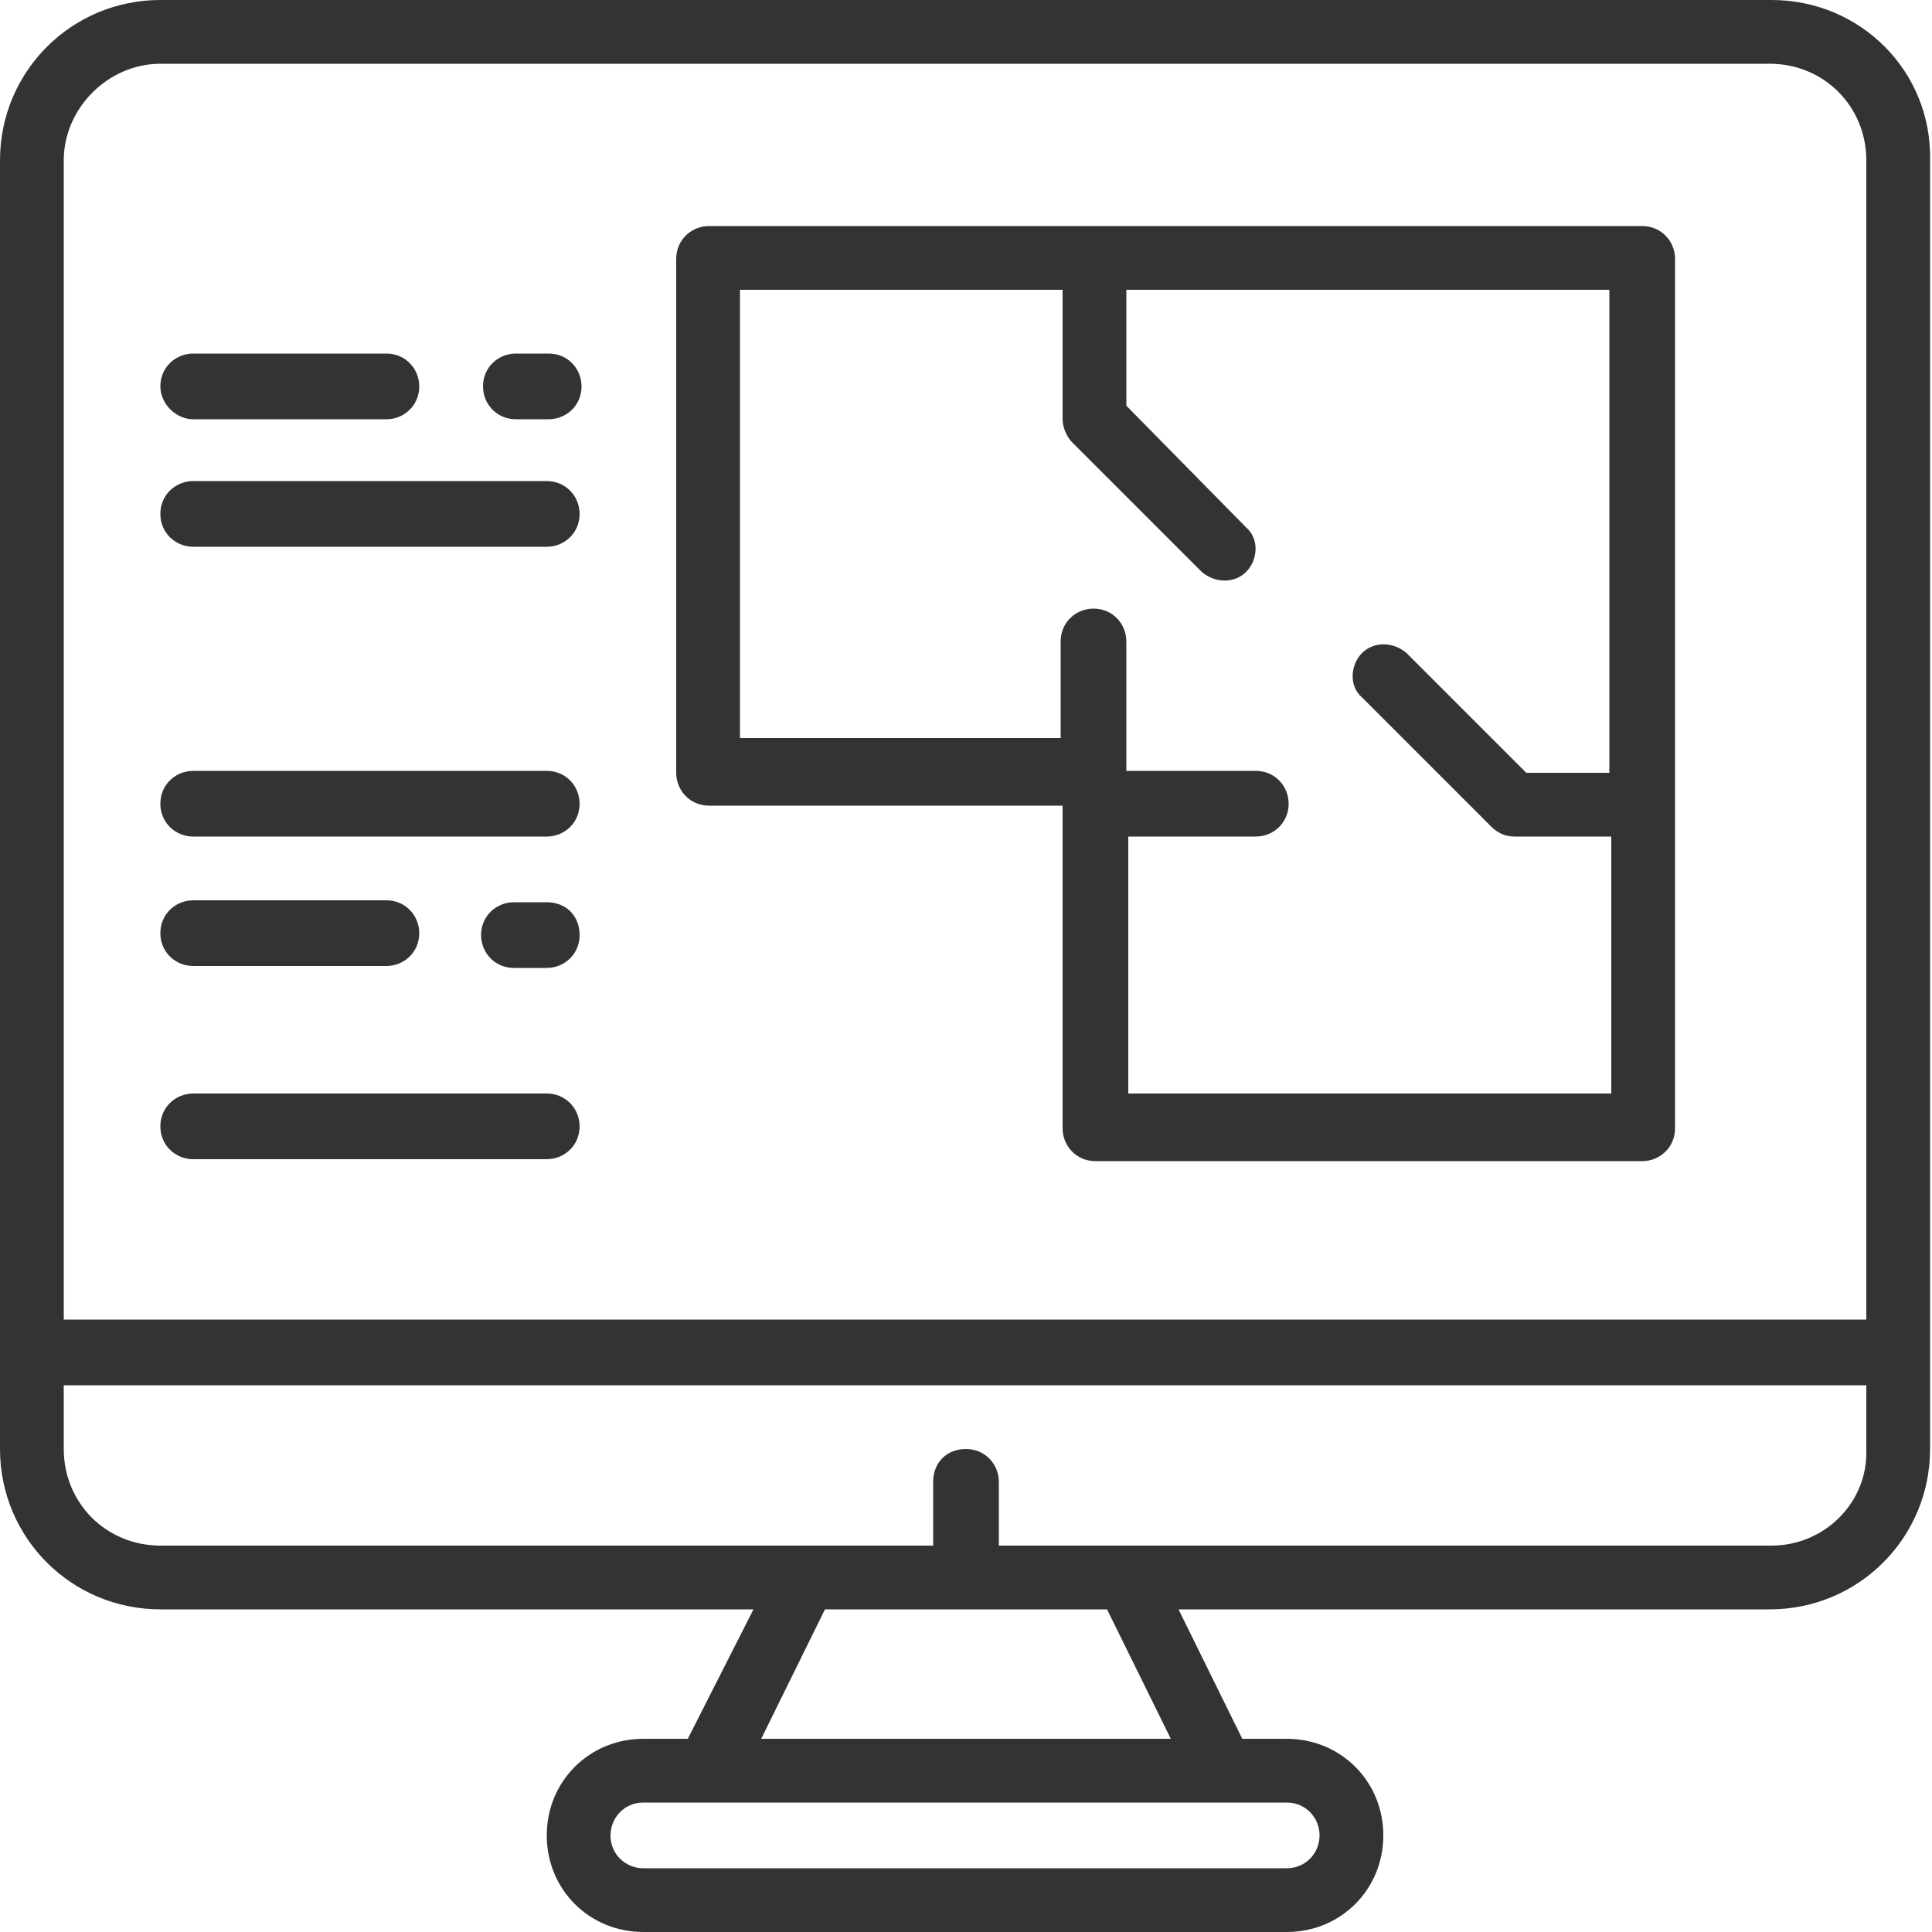 <?xml version="1.0" encoding="utf-8"?>
<!-- Generator: Adobe Illustrator 24.3.0, SVG Export Plug-In . SVG Version: 6.00 Build 0)  -->
<svg version="1.1" id="Calque_1" xmlns="http://www.w3.org/2000/svg" xmlns:xlink="http://www.w3.org/1999/xlink" x="0px" y="0px"
	 viewBox="0 0 100 100" style="enable-background:new 0 0 100 100;" xml:space="preserve">
<style type="text/css">
	.st0{clip-path:url(#SVGID_11_);}
	.st1{opacity:0.55;clip-path:url(#SVGID_12_);}
	.st2{fill:#4D4D4D;}
	.st3{fill:#FFFFFF;}
	.st4{clip-path:url(#SVGID_16_);}
	.st5{clip-path:url(#SVGID_17_);}
	.st6{opacity:0.4;}
	.st7{fill:#F1F1F1;}
	.st8{fill:#80B727;}
	.st9{fill:#4D4D4D;stroke:#E5E5E5;stroke-miterlimit:10;}
	.st10{fill:#282826;}
	.st11{clip-path:url(#SVGID_19_);}
	.st12{clip-path:url(#SVGID_20_);}
	.st13{opacity:0.55;clip-path:url(#SVGID_19_);}
	.st14{opacity:0.69;fill-rule:evenodd;clip-rule:evenodd;}
	.st15{clip-path:url(#SVGID_23_);}
	.st16{opacity:0.55;}
	.st17{fill:#333333;}
</style>
<g>
	<path class="st17" d="M91.7,0H8.3C3.7,0,0,3.7,0,8.3V75c0,4.6,3.7,8.3,8.3,8.3H39L35.6,90h-2.3c-2.8,0-5,2.2-5,5c0,2.8,2.2,5,5,5
		h33.3c2.8,0,5-2.2,5-5c0-2.8-2.2-5-5-5h-2.3L61,83.3h30.6c4.6,0,8.3-3.7,8.3-8.3V8.3C100,3.7,96.3,0,91.7,0z M8.3,3.3h83.3
		c2.8,0,5,2.2,5,5v60H3.3v-60C3.3,5.6,5.6,3.3,8.3,3.3z M68.3,95c0,0.9-0.7,1.7-1.7,1.7H33.3c-0.9,0-1.7-0.7-1.7-1.7
		c0-0.9,0.7-1.7,1.7-1.7h33.3C67.6,93.3,68.3,94.1,68.3,95z M60.6,90H39.4l3.3-6.7h14.6L60.6,90z M91.7,80h-40v-3.3
		c0-0.9-0.7-1.7-1.7-1.7s-1.7,0.7-1.7,1.7V80h-40c-2.8,0-5-2.2-5-5v-3.3h93.3V75C96.7,77.8,94.4,80,91.7,80z"/>
	<path class="st17" d="M36.7,41.7H55v16.7c0,0.9,0.7,1.7,1.7,1.7H85c0.9,0,1.7-0.7,1.7-1.7v-45c0-0.9-0.7-1.7-1.7-1.7H36.7
		c-0.9,0-1.7,0.7-1.7,1.7V40C35,40.9,35.7,41.7,36.7,41.7z M38.3,15H55v6.7c0,0.4,0.2,0.9,0.5,1.2l6.7,6.7c0.7,0.6,1.7,0.6,2.3,0
		s0.7-1.7,0-2.3L58.3,21v-6h25v25H79l-6.2-6.2c-0.7-0.6-1.7-0.6-2.3,0c-0.6,0.6-0.7,1.7,0,2.3l6.7,6.7c0.3,0.3,0.7,0.5,1.2,0.5h5
		v13.3h-25V43.3H65c0.9,0,1.7-0.7,1.7-1.7c0-0.9-0.7-1.7-1.7-1.7h-6.7v-6.7c0-0.9-0.7-1.7-1.7-1.7c-0.9,0-1.7,0.7-1.7,1.7v5H38.3V15
		z"/>
	<path class="st17" d="M10,21.7h10c0.9,0,1.7-0.7,1.7-1.7c0-0.9-0.7-1.7-1.7-1.7H10c-0.9,0-1.7,0.7-1.7,1.7
		C8.3,20.9,9.1,21.7,10,21.7z"/>
	<path class="st17" d="M26.7,21.7h1.7c0.9,0,1.7-0.7,1.7-1.7c0-0.9-0.7-1.7-1.7-1.7h-1.7c-0.9,0-1.7,0.7-1.7,1.7
		C25,20.9,25.7,21.7,26.7,21.7z"/>
	<path class="st17" d="M10,28.3h18.3c0.9,0,1.7-0.7,1.7-1.7c0-0.9-0.7-1.7-1.7-1.7H10c-0.9,0-1.7,0.7-1.7,1.7
		C8.3,27.6,9.1,28.3,10,28.3z"/>
	<path class="st17" d="M10,43.3h18.3c0.9,0,1.7-0.7,1.7-1.7c0-0.9-0.7-1.7-1.7-1.7H10c-0.9,0-1.7,0.7-1.7,1.7
		C8.3,42.6,9.1,43.3,10,43.3z"/>
	<path class="st17" d="M10,50h10c0.9,0,1.7-0.7,1.7-1.7c0-0.9-0.7-1.7-1.7-1.7H10c-0.9,0-1.7,0.7-1.7,1.7C8.3,49.3,9.1,50,10,50z"/>
	<path class="st17" d="M28.3,46.7h-1.7c-0.9,0-1.7,0.7-1.7,1.7c0,0.9,0.7,1.7,1.7,1.7h1.7c0.9,0,1.7-0.7,1.7-1.7
		C30,47.4,29.3,46.7,28.3,46.7z"/>
	<path class="st17" d="M10,60h18.3c0.9,0,1.7-0.7,1.7-1.7c0-0.9-0.7-1.7-1.7-1.7H10c-0.9,0-1.7,0.7-1.7,1.7C8.3,59.3,9.1,60,10,60z"
		/>
</g>
</svg>
